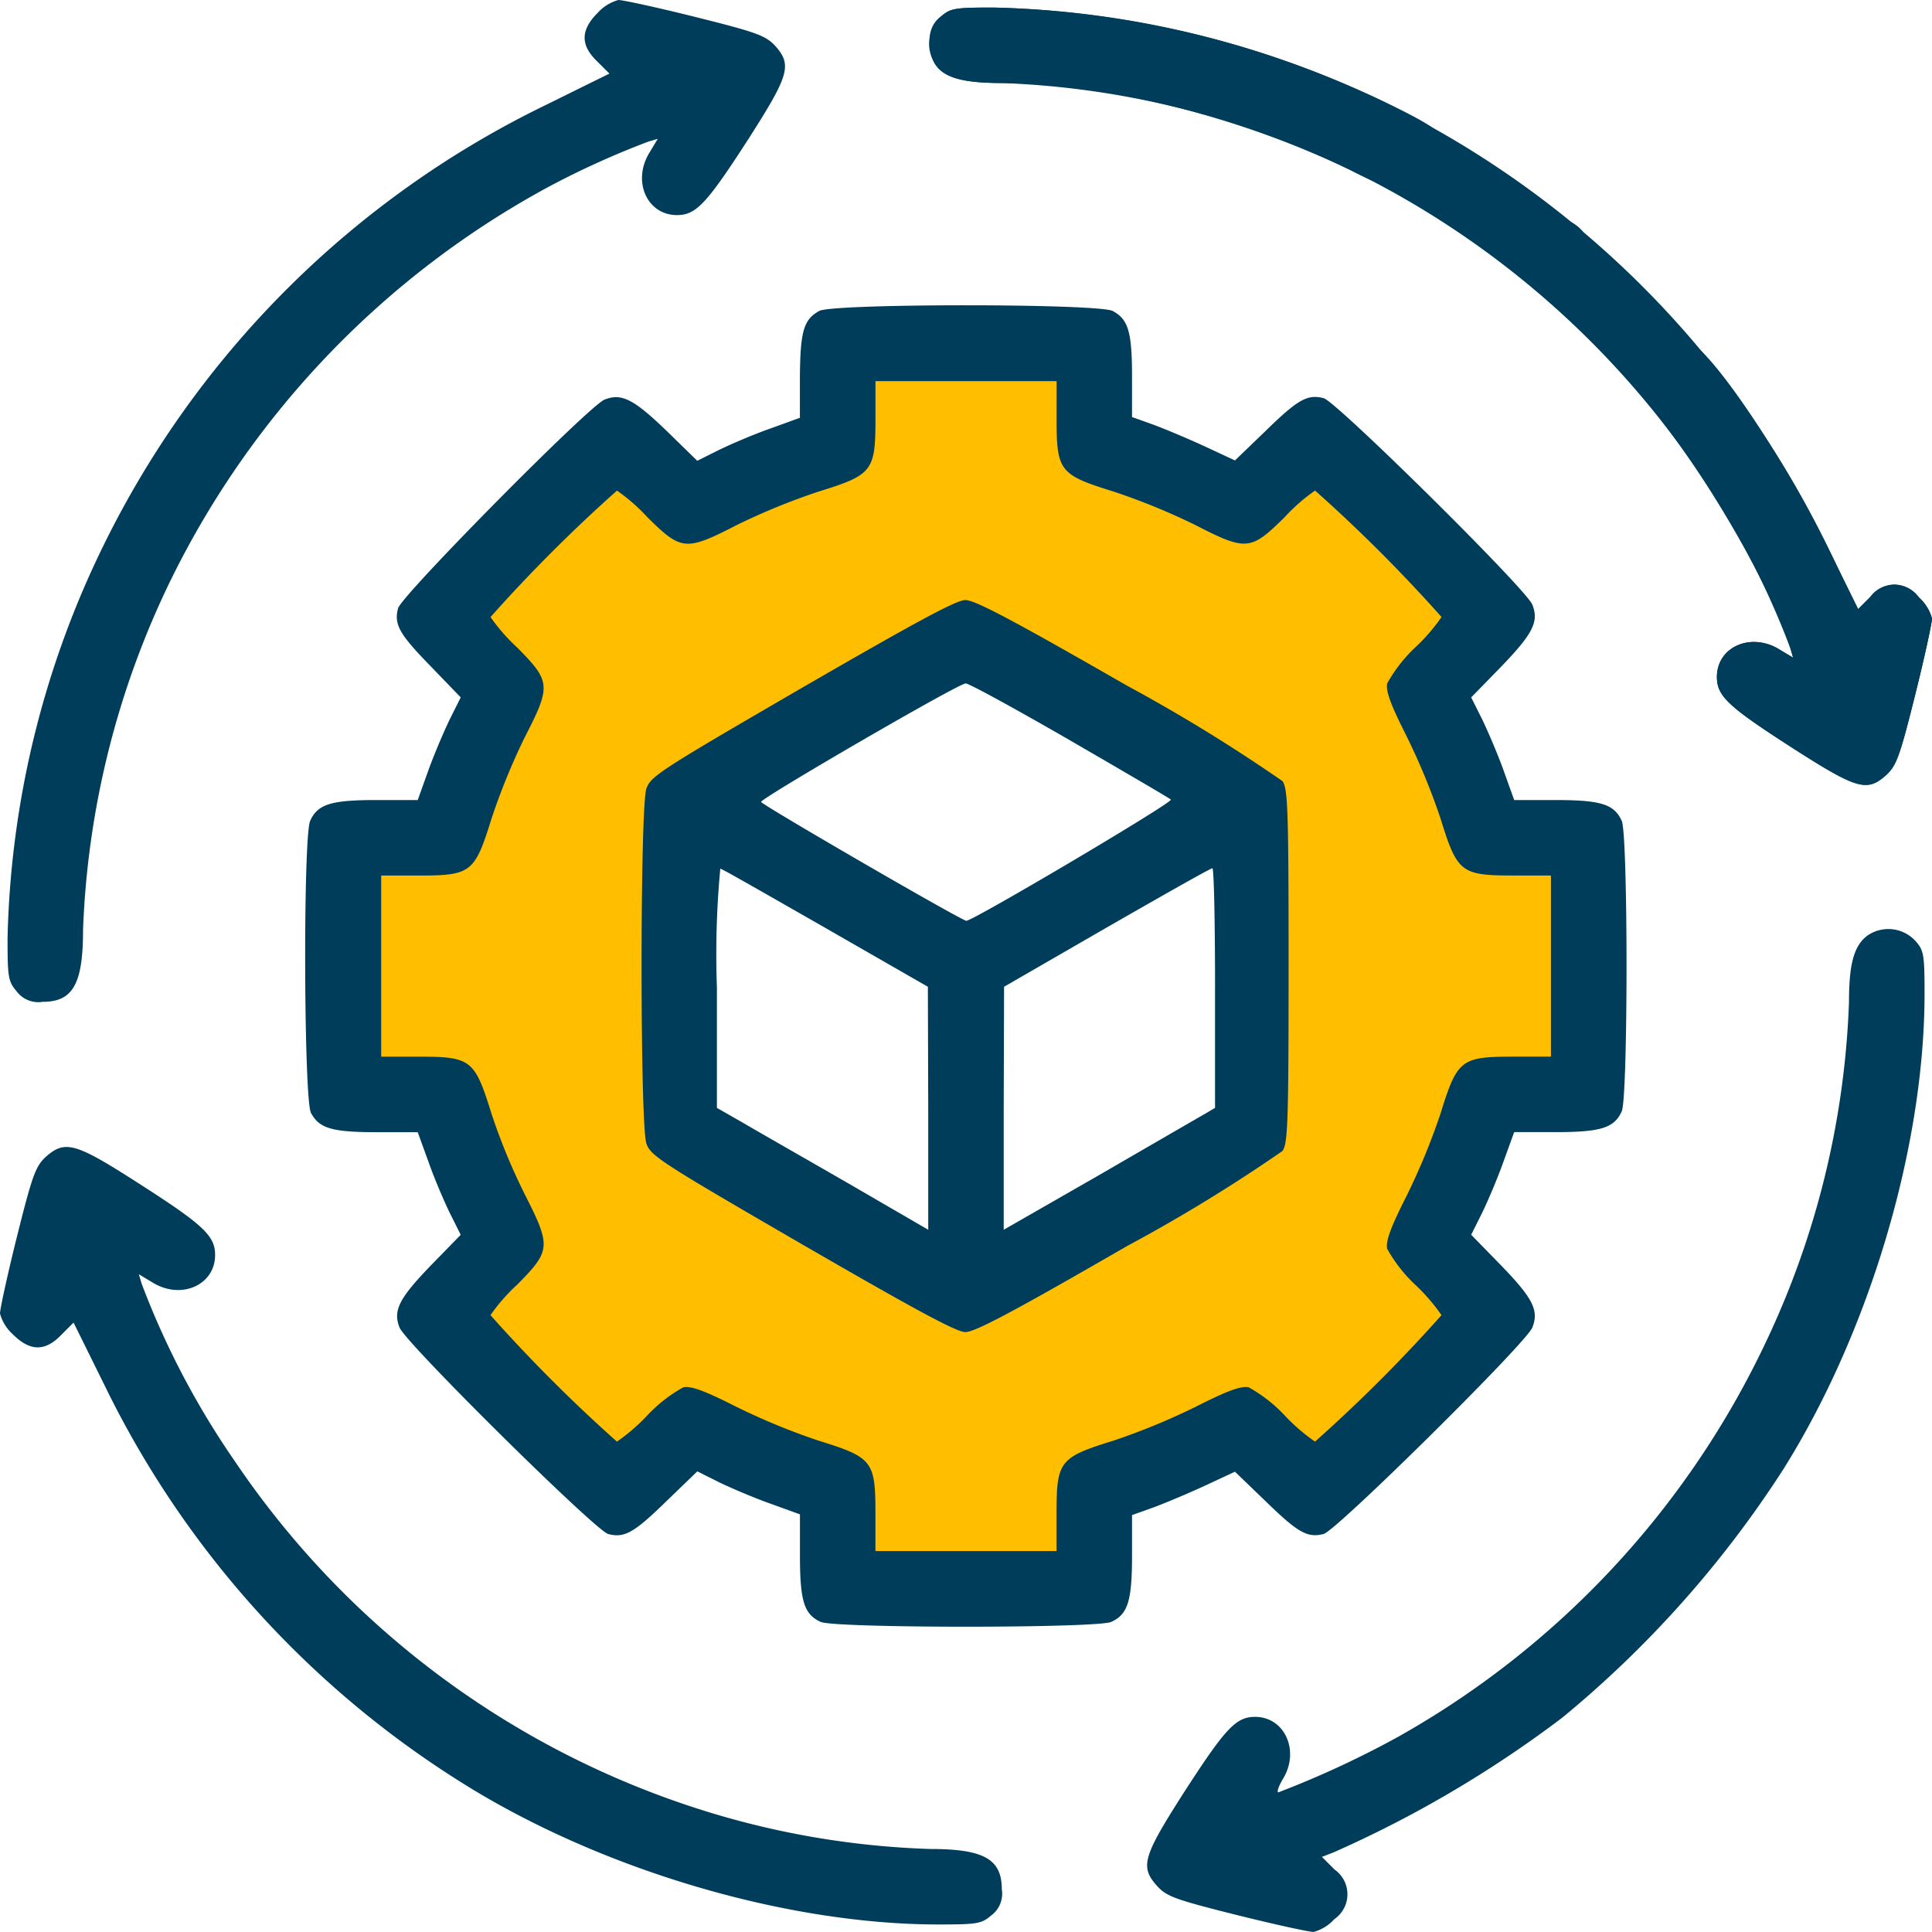 <svg xmlns="http://www.w3.org/2000/svg" width="110" height="110" viewBox="0 0 110 110">
  <g id="Group_189088" data-name="Group 189088" transform="translate(12856 8687)">
    <path id="Subtraction_23" data-name="Subtraction 23" d="M41.568,71.126H28.127V65.805l-8.96-3.36-4.481,3.36-9.8-10.921,3.08-3.361-3.08-9.8-.017,0a22.616,22.616,0,0,1-3.386.369c-.819,0-1.276-.126-1.358-.373-.277-.831,0-13.038,0-13.162H4.885l4.2-8.121-4.2-4.481L16.086,5.88l3.081,3.082,8.96-3.082V1.12L41.568,0l1.121,5.88,7.28,3.082L55.01,5.88,65.37,15.961l-3.36,3.081,3.36,8.121,4.761,1.4V41.724L65.37,43.4l-3.36,7,3.36,6.44-10.36,8.96-5.041-3.36-7.28,3.36-1.12,5.32ZM34.888,17.1h0L19.644,27.04V45.1l15.244,9.113L50.8,45.1V27.04L34.888,17.1Z" transform="translate(-12836.196 -8667.897)" fill="#ffbf00"/>
    <g id="supply-chain" transform="translate(-12856 -8175)">
      <path id="Path_85640" data-name="Path 85640" d="M35.6-511.269c-.988.988-.988,1.848-.021,2.771l.688.688L32.7-506.049A54.555,54.555,0,0,0,7.479-480.977,53.413,53.413,0,0,0,2-458.568c0,2.234.043,2.449.516,3.008a1.539,1.539,0,0,0,1.482.6c1.719,0,2.3-1.01,2.3-4.082a49.594,49.594,0,0,1,5.049-20.045,50.953,50.953,0,0,1,21.463-22.279,48.348,48.348,0,0,1,5.693-2.578l.516-.15-.451.752c-1.031,1.633-.172,3.588,1.547,3.588,1.1,0,1.7-.666,4.1-4.383,2.3-3.609,2.471-4.168,1.461-5.285-.537-.559-1.074-.752-4.512-1.611-2.148-.537-4.125-.967-4.383-.967A2.462,2.462,0,0,0,35.6-511.269Z" transform="translate(-1.57)" fill="#003d5b"/>
      <path id="Path_85648" data-name="Path 85648" d="M10.664,56.311c.988-.988.988-1.848.021-2.771L10,52.852l3.566-1.762A54.555,54.555,0,0,0,38.787,26.018,53.413,53.413,0,0,0,44.265,3.609c0-2.234-.043-2.449-.516-3.008A1.539,1.539,0,0,0,42.267,0c-1.719,0-2.3,1.01-2.3,4.082A49.594,49.594,0,0,1,34.92,24.127,50.953,50.953,0,0,1,13.457,46.406a48.354,48.354,0,0,1-5.693,2.578l-.516.15.451-.752c1.031-1.633.172-3.588-1.547-3.588-1.1,0-1.7.666-4.1,4.383C-.25,52.787-.422,53.346.588,54.463c.537.559,1.074.752,4.512,1.611,2.148.537,4.125.967,4.383.967A2.461,2.461,0,0,0,10.664,56.311Z" transform="translate(52.959 -467.305) rotate(-90)" fill="#003d5b"/>
      <path id="Path_85641" data-name="Path 85641" d="M246.914-509.506a2.092,2.092,0,0,0-.322,2.771c.58.752,1.611,1.031,3.8,1.031,5.844,0,13.514,1.912,19.809,4.963a21.307,21.307,0,0,0,3.588,1.482,2.07,2.07,0,0,0,2.02-2.686c-.279-.859-.773-1.246-2.965-2.342A54.732,54.732,0,0,0,249.879-510C247.688-510,247.43-509.957,246.914-509.506Z" transform="translate(-193.311 -1.57)" fill="#003d5b"/>
      <path id="Path_85642" data-name="Path 85642" d="M402.623-453.476A1.781,1.781,0,0,0,402-452.1a2.46,2.46,0,0,0,1.611,2.17A2.326,2.326,0,0,0,406-451.156,2.07,2.07,0,0,0,402.623-453.476Z" transform="translate(-315.633 -45.44)" fill="#003d5b"/>
      <path id="Path_85643" data-name="Path 85643" d="M110.139-430.778c-.881.494-1.074,1.139-1.1,3.7v2.385l-1.654.6c-.924.322-2.234.881-2.943,1.225l-1.246.623-1.762-1.719c-1.869-1.8-2.557-2.148-3.523-1.762-.9.365-11.58,11.172-11.752,11.881-.236.924.064,1.461,1.869,3.309l1.7,1.762-.623,1.246c-.344.709-.9,2.02-1.225,2.922l-.6,1.676H84.938c-2.6,0-3.352.236-3.781,1.182-.408.881-.365,15.834.043,16.629.473.881,1.182,1.1,3.76,1.1h2.32l.6,1.654c.322.924.881,2.234,1.225,2.943l.623,1.246-1.719,1.762c-1.8,1.869-2.148,2.557-1.762,3.523.365.9,11.172,11.58,11.881,11.752.924.236,1.461-.064,3.309-1.869l1.762-1.7,1.246.623c.709.344,2.02.9,2.943,1.225l1.654.6v2.342c0,2.6.236,3.352,1.182,3.781.795.365,15.748.365,16.543,0,.945-.43,1.182-1.2,1.182-3.76v-2.32l1.139-.408c.6-.215,1.934-.773,2.922-1.225l1.8-.838,1.74,1.676c1.848,1.8,2.385,2.105,3.309,1.869.709-.172,11.516-10.85,11.881-11.752.387-.967.043-1.654-1.762-3.523l-1.719-1.762.623-1.246c.344-.709.9-2.02,1.225-2.943l.6-1.654h2.342c2.6,0,3.352-.236,3.781-1.182.365-.795.365-15.748,0-16.543-.43-.945-1.182-1.182-3.781-1.182h-2.342l-.6-1.676c-.322-.9-.881-2.213-1.225-2.922l-.623-1.246,1.719-1.762c1.8-1.869,2.148-2.557,1.762-3.523-.365-.9-11.172-11.58-11.881-11.752-.924-.236-1.461.064-3.309,1.869l-1.74,1.676-1.8-.838c-.988-.451-2.32-1.01-2.922-1.225l-1.139-.408v-2.3c0-2.557-.215-3.266-1.1-3.738C126.016-431.207,110.912-431.207,110.139-430.778Zm13.514,6.08c0,3.051.15,3.244,3.266,4.211a37.751,37.751,0,0,1,4.576,1.869c2.965,1.525,3.2,1.5,5.135-.408a10.519,10.519,0,0,1,1.74-1.525,87.507,87.507,0,0,1,7.2,7.2,10.634,10.634,0,0,1-1.482,1.719,8.366,8.366,0,0,0-1.611,2.063c-.086.408.172,1.16,1.053,2.9a37.887,37.887,0,0,1,1.977,4.77c.967,3.115,1.16,3.266,4.211,3.266H151.8v10.313h-2.084c-3.051,0-3.244.15-4.211,3.266a37.882,37.882,0,0,1-1.977,4.77c-.881,1.74-1.139,2.492-1.053,2.9a8.367,8.367,0,0,0,1.611,2.063,10.633,10.633,0,0,1,1.482,1.719,87.5,87.5,0,0,1-7.2,7.2,10.637,10.637,0,0,1-1.719-1.482,8.367,8.367,0,0,0-2.062-1.611c-.408-.086-1.16.172-2.9,1.053a37.891,37.891,0,0,1-4.77,1.977c-3.115.967-3.266,1.16-3.266,4.189v2.105H113.34v-2.105c0-3.029-.15-3.223-3.266-4.189a37.893,37.893,0,0,1-4.77-1.977c-1.74-.881-2.492-1.139-2.9-1.053a8.367,8.367,0,0,0-2.063,1.611,10.634,10.634,0,0,1-1.719,1.482,87.5,87.5,0,0,1-7.2-7.2,10.518,10.518,0,0,1,1.525-1.74c1.912-1.934,1.934-2.17.43-5.135a34.643,34.643,0,0,1-1.891-4.576c-.967-3.115-1.16-3.266-4.189-3.266H85.2v-10.312H87.3c3.029,0,3.223-.15,4.189-3.266a37.745,37.745,0,0,1,1.869-4.576c1.525-2.965,1.5-3.2-.408-5.135a10.52,10.52,0,0,1-1.525-1.74,87.51,87.51,0,0,1,7.2-7.2,10.517,10.517,0,0,1,1.74,1.525c1.934,1.912,2.17,1.934,5.135.408a37.754,37.754,0,0,1,4.576-1.869c3.115-.967,3.266-1.16,3.266-4.211v-2.084h10.313Z" transform="translate(-63.496 -63.519)" fill="#003d5b"/>
      <path id="Path_85644" data-name="Path 85644" d="M179.15-347.994c-7.992,4.641-8.615,5.027-8.852,5.736-.365,1.053-.365,19.143,0,20.2.236.709.859,1.1,8.852,5.736,6.424,3.717,8.766,4.984,9.3,5.006.559,0,2.664-1.117,9.217-4.9a92,92,0,0,0,8.852-5.414c.3-.451.344-1.59.344-10.527s-.043-10.076-.344-10.527a94.662,94.662,0,0,0-8.852-5.436c-6.553-3.76-8.658-4.877-9.217-4.877C187.916-352.979,185.574-351.711,179.15-347.994Zm15.232,2.965c3.072,1.783,5.693,3.309,5.779,3.395.15.15-11.258,6.9-11.645,6.9-.258,0-11.645-6.6-11.687-6.768-.043-.193,11.236-6.746,11.645-6.746C188.625-348.273,191.289-346.812,194.383-345.029Zm-13.857,10.721,5.8,3.33.021,6.918v6.918l-4.662-2.707c-2.578-1.482-5.285-3.029-6.016-3.459l-1.354-.773v-6.854a52.039,52.039,0,0,1,.193-6.768C174.639-337.682,177.324-336.135,180.525-334.309Zm22.15,3.394v6.832l-.58.344c-.344.193-3.051,1.762-6.016,3.48l-5.436,3.115v-6.918l.021-6.918,5.844-3.373c3.223-1.848,5.908-3.373,6.016-3.373C202.611-337.746,202.676-334.674,202.676-330.914Z" transform="translate(-133.496 -124.84)" fill="#003d5b"/>
      <path id="Path_85645" data-name="Path 85645" d="M434.439-421.481c-.988,1.031-.816,1.955.688,3.889,3.158,4.082,6.359,9.754,7.434,13.105l.15.516-.752-.451c-1.633-1.031-3.588-.172-3.588,1.547,0,1.1.645,1.7,4.383,4.082,3.609,2.32,4.189,2.492,5.285,1.461.559-.516.752-1.053,1.611-4.49.537-2.148.967-4.125.967-4.383a2.461,2.461,0,0,0-.73-1.182,1.708,1.708,0,0,0-2.793-.043l-.709.709-1.375-2.879c-2.148-4.533-5.844-10.291-7.67-11.967A2.1,2.1,0,0,0,434.439-421.481Z" transform="translate(-340.617 -70.582)" fill="#003d5b"/>
      <path id="Path_85646" data-name="Path 85646" d="M344.984-265.408c-.752.58-1.031,1.611-1.031,3.76a49.181,49.181,0,0,1-4.705,19.314A50.523,50.523,0,0,1,318.279-219.8a54.781,54.781,0,0,1-6.811,3.158c-.107,0,0-.322.236-.73,1.01-1.611.129-3.566-1.568-3.566-1.1,0-1.7.666-4.1,4.383-2.3,3.609-2.471,4.168-1.439,5.285.516.559,1.053.752,4.49,1.611,2.148.537,4.125.967,4.383.967a2.461,2.461,0,0,0,1.182-.73,1.717,1.717,0,0,0,.022-2.814l-.73-.73.666-.258a65.231,65.231,0,0,0,13.02-7.67,61.1,61.1,0,0,0,12.568-14.115c4.9-7.8,8.057-18.369,8.057-27.113,0-2.191-.043-2.449-.494-2.965A2.092,2.092,0,0,0,344.984-265.408Z" transform="translate(-238.679 -193.311)" fill="#003d5b"/>
      <path id="Path_85647" data-name="Path 85647" d="M2.578-207.448c-.559.537-.752,1.074-1.611,4.512C.43-200.788,0-198.811,0-198.553a2.461,2.461,0,0,0,.73,1.182c.988.988,1.848.988,2.771.021l.688-.687,1.762,3.566a55.156,55.156,0,0,0,20.367,22.645c7.8,4.9,18.369,8.057,27.113,8.057,2.234,0,2.449-.043,3.008-.516a1.539,1.539,0,0,0,.6-1.482c0-1.719-1.01-2.3-4.082-2.3a48.253,48.253,0,0,1-13.836-2.492,50.364,50.364,0,0,1-25.8-19.658,46.739,46.739,0,0,1-5.264-10.055l-.15-.516.752.451c1.633,1.031,3.588.172,3.588-1.547,0-1.1-.666-1.719-4.383-4.1C4.275-208.286,3.7-208.457,2.578-207.448Z" transform="translate(0 -238.66)" fill="#003d5b"/>
    </g>
  </g>
</svg>
